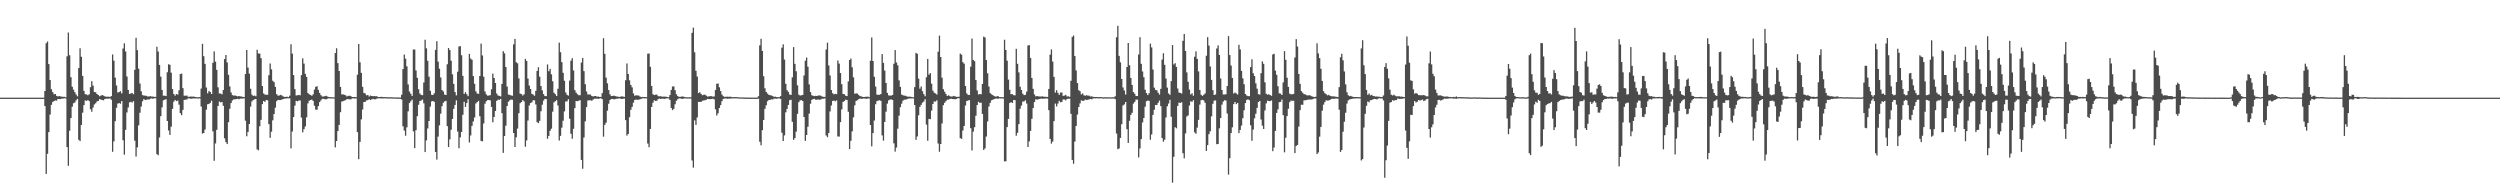 <?xml version="1.0" encoding="UTF-8"?>
<svg xmlns="http://www.w3.org/2000/svg" width="1920" height="150">
  <path d="M0 75.000h1v1.000H0zM1 75.000h1v1.000H1zM2 75.000h1v1.000H2zM3 75.000h1v1.000H3zM4 75.000h1v1.000H4zM5 75.000h1v1.000H5zM6 75.000h1v1.000H6zM7 75.000h1v1.000H7zM8 75.000h1v1.000H8zM9 75.000h1v1.000H9zM10 75.000h1v1.000H10zM11 75.000h1v1.000H11zM12 75.000h1v1.000H12zM13 75.000h1v1.000H13zM14 75.000h1v1.000H14zM15 75.000h1v1.000H15zM16 75.000h1v1.000H16zM17 75.000h1v1.000H17zM18 75.000h1v1.000H18zM19 75.000h1v1.000H19zM20 75.000h1v1.000H20zM21 75.000h1v1.000H21zM22 75.000h1v1.000H22zM23 75.000h1v1.000H23zM24 75.000h1v1.000H24zM25 75.000h1v1.000H25zM26 75.000h1v1.000H26zM27 75.000h1v1.000H27zM28 75.000h1v1.000H28zM29 75.000h1v1.000H29zM30 75.000h1v1.000H30zM31 75.000h1v1.000H31zM32 75.000h1v1.000H32zM33 75.000h1v1.000H33zM34 69.887h1v11.558H34zM35 33.157h1v100.441H35zM36 31.840h1v86.257H36zM37 49.189h1v52.313H37zM38 61.455h1v26.485H38zM39 68.522h1v12.007H39zM40 70.716h1v7.666H40zM41 72.417h1v5.213H41zM42 72.210h1v4.933H42zM43 73.637h1v3.679H43zM44 74.084h1v1.961H44zM45 73.763h1v2.333H45zM46 74.040h1v2.039H46zM47 74.265h1v1.403H47zM48 74.328h1v1.417H48zM49 74.354h1v1.107H49zM50 74.686h1v1.000H50zM51 43.252h1v69.691H51zM52 24.965h1v102.299H52zM53 42.432h1v57.974H53zM54 59.300h1v31.378H54zM55 66.601h1v15.372H55zM56 68.860h1v10.471H56zM57 70.740h1v7.963H57zM58 72.540h1v4.534H58zM59 73.993h1v1.924H59zM60 52.258h1v55.117H60zM61 37.062h1v71.268H61zM62 43.570h1v52.363H62zM63 58.279h1v28.233H63zM64 69.808h1v10.914H64zM65 72.355h1v4.794H65zM66 72.501h1v4.945H66zM67 73.176h1v3.660H67zM68 72.400h1v5.252H68zM69 66.957h1v16.984H69zM70 62.346h1v23.484H70zM71 65.756h1v16.887H71zM72 70.676h1v9.573H72zM73 70.847h1v8.457H73zM74 72.195h1v5.706H74zM75 72.978h1v4.588H75zM76 73.915h1v2.216H76zM77 73.478h1v2.990H77zM78 72.967h1v3.855H78zM79 73.422h1v3.612H79zM80 73.926h1v2.135H80zM81 74.297h1v1.461H81zM82 74.245h1v1.579H82zM83 74.265h1v1.507H83zM84 74.459h1v1.123H84zM85 73.773h1v2.826H85zM86 41.827h1v74.750H86zM87 46.599h1v61.979H87zM88 59.629h1v33.447H88zM89 65.624h1v17.164H89zM90 71.078h1v8.528H90zM91 70.717h1v8.391H91zM92 70.056h1v9.634H92zM93 71.711h1v5.896H93zM94 37.238h1v70.495H94zM95 33.284h1v85.491H95zM96 39.512h1v60.206H96zM97 58.718h1v27.665H97zM98 69.068h1v13.452H98zM99 72.118h1v6.542H99zM100 71.787h1v6.402H100zM101 71.381h1v7.391H101zM102 72.323h1v5.362H102zM103 53.638h1v54.420H103zM104 29.051h1v91.174H104zM105 38.558h1v74.619H105zM106 52.752h1v43.486H106zM107 64.153h1v22.417H107zM108 70.141h1v11.654H108zM109 73.012h1v4.803H109zM110 73.427h1v2.692H110zM111 73.435h1v3.409H111zM112 73.645h1v2.975H112zM113 74.120h1v2.235H113zM114 74.013h1v2.427H114zM115 73.883h1v1.968H115zM116 74.141h1v1.415H116zM117 74.146h1v1.736H117zM118 74.419h1v1.070H118zM119 74.391h1v1.065H119zM120 35.908h1v82.465H120zM121 39.570h1v79.667H121zM122 49.870h1v55.687H122zM123 58.868h1v30.364H123zM124 69.046h1v13.439H124zM125 73.490h1v3.615H125zM126 73.488h1v3.103H126zM127 73.773h1v2.419H127zM128 55.499h1v37.440H128zM129 49.337h1v50.843H129zM130 49.770h1v53.853H130zM131 55.799h1v41.466H131zM132 68.424h1v15.194H132zM133 72.183h1v5.917H133zM134 73.497h1v3.265H134zM135 72.190h1v5.486H135zM136 72.652h1v4.634H136zM137 69.348h1v11.039H137zM138 56.901h1v30.053H138zM139 56.545h1v31.948H139zM140 67.666h1v16.726H140zM141 73.481h1v3.292H141zM142 73.517h1v3.050H142zM143 73.355h1v3.061H143zM144 74.313h1v1.253H144zM145 74.363h1v1.183H145zM146 74.042h1v1.803H146zM147 74.300h1v1.453H147zM148 74.109h1v1.479H148zM149 74.339h1v1.345H149zM150 74.486h1v1.065H150zM151 74.678h1v1.000H151zM152 74.648h1v1.000H152zM153 74.568h1v1.000H153zM154 68.068h1v13.748H154zM155 33.660h1v68.960H155zM156 43.182h1v58.949H156zM157 49.026h1v50.457H157zM158 67.213h1v17.026H158zM159 71.664h1v8.432H159zM160 69.859h1v9.964H160zM161 70.608h1v8.389H161zM162 72.217h1v5.103H162zM163 48.238h1v52.640H163zM164 39.451h1v84.055H164zM165 47.371h1v62.800H165zM166 53.650h1v46.031H166zM167 67.049h1v14.351H167zM168 71.780h1v6.176H168zM169 71.816h1v6.892H169zM170 72.450h1v5.891H170zM171 69.107h1v12.140H171zM172 45.347h1v60.883H172zM173 42.262h1v66.890H173zM174 47.948h1v62.683H174zM175 57.463h1v36.409H175zM176 66.336h1v17.163H176zM177 71.004h1v8.158H177zM178 72.999h1v4.134H178zM179 73.464h1v2.873H179zM180 73.274h1v3.003H180zM181 73.678h1v2.442H181zM182 74.053h1v1.802H182zM183 73.739h1v2.490H183zM184 74.014h1v1.787H184zM185 74.095h1v1.596H185zM186 74.460h1v1.245H186zM187 74.476h1v1.000H187zM188 56.815h1v35.881H188zM189 38.405h1v66.272H189zM190 51.893h1v49.420H190zM191 56.595h1v38.624H191zM192 68.152h1v13.708H192zM193 72.659h1v5.210H193zM194 73.681h1v3.147H194zM195 73.396h1v2.916H195zM196 73.917h1v2.062H196zM197 38.262h1v76.501H197zM198 41.079h1v74.365H198zM199 41.148h1v55.812H199zM200 44.652h1v47.383H200zM201 66.026h1v13.950H201zM202 71.766h1v5.827H202zM203 72.671h1v5.571H203zM204 72.764h1v4.027H204zM205 72.816h1v4.246H205zM206 57.768h1v37.559H206zM207 48.732h1v57.099H207zM208 53.266h1v47.849H208zM209 61.996h1v30.409H209zM210 63.066h1v24.547H210zM211 66.707h1v15.979H211zM212 72.283h1v5.459H212zM213 73.449h1v3.243H213zM214 73.298h1v3.578H214zM215 72.856h1v3.971H215zM216 73.298h1v3.192H216zM217 74.047h1v2.039H217zM218 74.465h1v1.304H218zM219 74.418h1v1.279H219zM220 74.256h1v1.274H220zM221 74.582h1v1.000H221zM222 73.462h1v2.065H222zM223 33.986h1v79.982H223zM224 41.184h1v59.820H224zM225 57.674h1v32.252H225zM226 68.439h1v12.724H226zM227 73.302h1v4.177H227zM228 73.176h1v4.654H228zM229 72.899h1v4.383H229zM230 73.154h1v3.966H230zM231 57.711h1v32.600H231zM232 44.781h1v56.864H232zM233 48.855h1v50.299H233zM234 56.716h1v40.350H234zM235 59.018h1v31.111H235zM236 71.498h1v7.887H236zM237 72.379h1v4.977H237zM238 72.914h1v3.909H238zM239 73.574h1v2.938H239zM240 72.460h1v5.045H240zM241 68.803h1v12.410H241zM242 66.662h1v17.482H242zM243 66.247h1v18.046H243zM244 69.033h1v12.479H244zM245 71.370h1v7.070H245zM246 73.046h1v4.076H246zM247 74.105h1v1.835H247zM248 74.162h1v1.737H248zM249 73.811h1v2.427H249zM250 73.578h1v2.703H250zM251 74.118h1v1.715H251zM252 74.446h1v1.072H252zM253 74.578h1v1.000H253zM254 74.659h1v1.000H254zM255 74.675h1v1.000H255zM256 74.741h1v1.000H256zM257 40.740h1v72.460H257zM258 37.079h1v71.187H258zM259 48.470h1v52.194H259zM260 54.539h1v41.406H260zM261 66.761h1v19.406H261zM262 72.519h1v5.513H262zM263 72.467h1v5.221H263zM264 72.827h1v4.364H264zM265 73.231h1v3.723H265zM266 74.067h1v1.980H266zM267 73.605h1v2.557H267zM268 73.495h1v2.796H268zM269 73.826h1v2.436H269zM270 74.483h1v1.081H270zM271 74.507h1v1.000H271zM272 74.528h1v1.202H272zM273 74.575h1v1.000H273zM274 57.372h1v44.086H274zM275 33.779h1v88.487H275zM276 47.814h1v61.145H276zM277 55.947h1v35.762H277zM278 66.677h1v17.460H278zM279 71.393h1v6.928H279zM280 71.789h1v6.438H280zM281 73.195h1v3.957H281zM282 72.969h1v3.952H282zM283 74.116h1v2.053H283zM284 73.388h1v3.456H284zM285 73.717h1v2.561H285zM286 73.904h1v2.015H286zM287 73.781h1v2.520H287zM288 73.920h1v2.305H288zM289 73.904h1v1.826H289zM290 74.536h1v1.000H290zM291 74.496h1v1.019H291zM292 74.380h1v1.196H292zM293 74.373h1v1.270H293zM294 74.620h1v1.000H294zM295 74.567h1v1.000H295zM296 74.533h1v1.000H296zM297 74.706h1v1.000H297zM298 74.656h1v1.000H298zM299 74.702h1v1.000H299zM300 74.658h1v1.000H300zM301 74.720h1v1.000H301zM302 74.783h1v1.000H302zM303 74.836h1v1.000H303zM304 74.816h1v1.000H304zM305 74.877h1v1.000H305zM306 74.859h1v1.000H306zM307 74.912h1v1.000H307zM308 72.761h1v3.691H308zM309 53.052h1v43.986H309zM310 41.863h1v58.449H310zM311 45.096h1v59.165H311zM312 50.925h1v46.844H312zM313 64.827h1v20.659H313zM314 70.320h1v8.811H314zM315 71.990h1v5.762H315zM316 73.665h1v2.875H316zM317 37.972h1v62.906H317zM318 38.027h1v75.723H318zM319 54.139h1v45.865H319zM320 59.726h1v29.523H320zM321 68.528h1v11.959H321zM322 71.831h1v5.787H322zM323 72.919h1v4.222H323zM324 73.106h1v3.349H324zM325 63.343h1v16.035H325zM326 30.531h1v86.277H326zM327 37.130h1v70.697H327zM328 46.691h1v51.953H328zM329 58.894h1v34.031H329zM330 69.728h1v12.126H330zM331 72.731h1v5.202H331zM332 72.946h1v4.644H332zM333 71.695h1v6.510H333zM334 38.303h1v78.451H334zM335 31.662h1v90.924H335zM336 47.286h1v57.600H336zM337 52.768h1v43.502H337zM338 59.513h1v27.788H338zM339 69.144h1v12.398H339zM340 70.231h1v8.685H340zM341 72.628h1v5.270H341zM342 72.950h1v4.494H342zM343 49.364h1v47.486H343zM344 36.850h1v76.115H344zM345 38.438h1v68.601H345zM346 46.619h1v53.039H346zM347 57.080h1v34.279H347zM348 64.396h1v19.168H348zM349 70.732h1v9.836H349zM350 73.193h1v3.865H350zM351 55.070h1v45.950H351zM352 35.730h1v78.121H352zM353 35.406h1v70.122H353zM354 42.381h1v58.977H354zM355 58.281h1v29.902H355zM356 72.135h1v6.041H356zM357 70.751h1v11.387H357zM358 72.383h1v6.729H358zM359 73.842h1v2.411H359zM360 41.353h1v68.076H360zM361 44.964h1v59.071H361zM362 45.854h1v50.813H362zM363 58.398h1v34.902H363zM364 64.287h1v25.932H364zM365 70.166h1v9.278H365zM366 71.779h1v6.650H366zM367 72.094h1v5.372H367zM368 58.371h1v30.926H368zM369 33.487h1v74.755H369zM370 42.575h1v65.957H370zM371 58.856h1v35.958H371zM372 70.320h1v9.360H372zM373 72.512h1v5.259H373zM374 73.496h1v3.420H374zM375 73.347h1v3.444H375zM376 73.077h1v4.053H376zM377 68.571h1v13.555H377zM378 56.531h1v37.372H378zM379 59.927h1v29.858H379zM380 63.769h1v21.494H380zM381 71.841h1v5.632H381zM382 73.308h1v3.226H382zM383 73.640h1v3.049H383zM384 74.047h1v1.946H384zM385 64.447h1v22.499H385zM386 39.340h1v78.045H386zM387 40.969h1v63.476H387zM388 51.468h1v45.023H388zM389 66.461h1v14.939H389zM390 72.575h1v5.555H390zM391 72.859h1v4.179H391zM392 73.263h1v3.187H392zM393 73.508h1v3.122H393zM394 34.023h1v68.131H394zM395 29.910h1v83.006H395zM396 47.806h1v57.672H396zM397 48.632h1v50.138H397zM398 60.210h1v26.747H398zM399 71.876h1v7.393H399zM400 72.253h1v6.106H400zM401 73.359h1v3.548H401zM402 72.449h1v5.444H402zM403 45.225h1v67.485H403zM404 46.839h1v61.000H404zM405 60.363h1v32.197H405zM406 65.670h1v15.361H406zM407 68.357h1v10.796H407zM408 72.081h1v6.475H408zM409 72.618h1v4.361H409zM410 73.509h1v3.594H410zM411 69.753h1v10.467H411zM412 54.514h1v39.348H412zM413 51.643h1v42.903H413zM414 58.866h1v33.974H414zM415 66.075h1v19.371H415zM416 69.420h1v11.038H416zM417 72.303h1v4.963H417zM418 73.776h1v2.183H418zM419 73.853h1v2.217H419zM420 49.529h1v57.093H420zM421 54.745h1v49.677H421zM422 52.962h1v47.477H422zM423 57.101h1v41.692H423zM424 62.410h1v23.329H424zM425 71.196h1v7.404H425zM426 72.328h1v5.390H426zM427 73.737h1v3.193H427zM428 68.147h1v12.847H428zM429 32.764h1v75.165H429zM430 40.077h1v64.261H430zM431 47.727h1v50.326H431zM432 55.905h1v36.807H432zM433 61.999h1v23.548H433zM434 71.033h1v6.915H434zM435 72.794h1v5.100H435zM436 73.420h1v2.823H436zM437 61.885h1v29.296H437zM438 46.578h1v56.140H438zM439 44.691h1v61.875H439zM440 54.140h1v44.754H440zM441 69.206h1v13.854H441zM442 71.109h1v6.465H442zM443 72.366h1v5.341H443zM444 73.159h1v4.161H444zM445 73.134h1v3.796H445zM446 48.073h1v74.771H446zM447 44.497h1v85.066H447zM448 54.605h1v50.988H448zM449 64.690h1v28.502H449zM450 70.234h1v12.065H450zM451 72.565h1v4.603H451zM452 72.573h1v4.464H452zM453 72.607h1v4.329H453zM454 73.753h1v3.651H454zM455 74.076h1v2.420H455zM456 73.821h1v1.948H456zM457 73.715h1v2.045H457zM458 74.240h1v1.490H458zM459 74.113h1v1.803H459zM460 74.431h1v1.246H460zM461 74.410h1v1.000H461zM462 71.511h1v4.667H462zM463 29.330h1v75.627H463zM464 41.325h1v54.560H464zM465 59.612h1v34.596H465zM466 63.985h1v20.999H466zM467 69.193h1v10.458H467zM468 72.448h1v4.381H468zM469 73.787h1v2.266H469zM470 73.691h1v2.254H470zM471 73.411h1v2.934H471zM472 73.817h1v2.261H472zM473 74.100h1v1.750H473zM474 74.156h1v1.599H474zM475 74.476h1v1.071H475zM476 74.167h1v1.537H476zM477 74.032h1v2.026H477zM478 74.125h1v1.701H478zM479 74.409h1v1.246H479zM480 61.622h1v30.629H480zM481 48.744h1v55.400H481zM482 56.788h1v46.078H482zM483 61.692h1v28.310H483zM484 65.238h1v19.101H484zM485 67.048h1v15.013H485zM486 71.724h1v7.124H486zM487 73.506h1v3.237H487zM488 73.179h1v3.271H488zM489 73.339h1v3.313H489zM490 73.379h1v3.219H490zM491 74.077h1v2.178H491zM492 74.601h1v1.274H492zM493 74.404h1v1.105H493zM494 74.526h1v1.000H494zM495 74.557h1v1.000H495zM496 74.580h1v1.000H496zM497 41.275h1v68.938H497zM498 41.062h1v71.999H498zM499 51.301h1v47.724H499zM500 66.053h1v16.056H500zM501 72.390h1v6.503H501zM502 72.997h1v3.992H502zM503 72.682h1v4.888H503zM504 72.638h1v4.742H504zM505 73.885h1v2.205H505zM506 74.000h1v1.674H506zM507 73.870h1v2.147H507zM508 74.260h1v1.471H508zM509 74.200h1v1.604H509zM510 74.195h1v1.791H510zM511 74.229h1v1.384H511zM512 74.524h1v1.001H512zM513 74.624h1v1.000H513zM514 73.030h1v3.701H514zM515 69.093h1v13.780H515zM516 66.454h1v18.142H516zM517 66.326h1v17.259H517zM518 69.251h1v10.805H518zM519 72.378h1v5.028H519zM520 73.770h1v2.473H520zM521 74.396h1v1.176H521zM522 74.337h1v1.279H522zM523 74.133h1v1.731H523zM524 74.099h1v1.838H524zM525 74.397h1v1.163H525zM526 74.647h1v1.000H526zM527 74.701h1v1.000H527zM528 74.742h1v1.000H528zM529 74.670h1v1.000H529zM530 74.713h1v1.000H530zM531 25.195h1v98.030H531zM532 21.255h1v107.458H532zM533 40.144h1v52.346H533zM534 54.364h1v41.606H534zM535 58.795h1v31.400H535zM536 71.454h1v6.796H536zM537 70.870h1v7.402H537zM538 72.150h1v6.106H538zM539 73.187h1v4.216H539zM540 72.760h1v4.384H540zM541 72.709h1v4.231H541zM542 73.525h1v3.058H542zM543 74.195h1v1.800H543zM544 73.983h1v2.149H544zM545 73.809h1v2.264H545zM546 73.867h1v2.147H546zM547 74.200h1v1.563H547zM548 74.061h1v2.271H548zM549 69.062h1v14.900H549zM550 64.369h1v24.351H550zM551 64.090h1v22.890H551zM552 66.998h1v15.957H552zM553 69.918h1v10.799H553zM554 72.583h1v5.120H554zM555 73.904h1v2.046H555zM556 74.379h1v1.301H556zM557 74.292h1v1.277H557zM558 74.261h1v1.609H558zM559 74.352h1v1.358H559zM560 74.261h1v1.497H560zM561 74.366h1v1.261H561zM562 74.639h1v1.000H562zM563 74.552h1v1.000H563zM564 74.570h1v1.000H564zM565 74.563h1v1.000H565zM566 74.581h1v1.000H566zM567 74.780h1v1.000H567zM568 74.784h1v1.000H568zM569 74.780h1v1.000H569zM570 74.846h1v1.000H570zM571 74.862h1v1.000H571zM572 74.920h1v1.000H572zM573 74.928h1v1.000H573zM574 74.901h1v1.000H574zM575 74.957h1v1.000H575zM576 74.956h1v1.000H576zM577 74.973h1v1.000H577zM578 74.934h1v1.000H578zM579 74.946h1v1.000H579zM580 74.979h1v1.000H580zM581 74.962h1v1.000H581zM582 73.905h1v1.868H582zM583 34.852h1v73.976H583zM584 29.817h1v81.725H584zM585 39.127h1v60.882H585zM586 58.515h1v33.635H586zM587 67.843h1v15.693H587zM588 70.612h1v10.244H588zM589 71.824h1v5.881H589zM590 72.796h1v4.044H590zM591 73.111h1v3.564H591zM592 73.319h1v2.954H592zM593 73.839h1v2.556H593zM594 74.351h1v1.372H594zM595 74.238h1v1.525H595zM596 74.528h1v1.327H596zM597 74.581h1v1.000H597zM598 74.617h1v1.000H598zM599 73.854h1v2.071H599zM600 36.601h1v65.303H600zM601 34.067h1v74.268H601zM602 45.700h1v58.304H602zM603 64.360h1v21.933H603zM604 69.304h1v14.307H604zM605 70.489h1v10.095H605zM606 72.617h1v4.347H606zM607 72.927h1v3.714H607zM608 59.390h1v34.128H608zM609 36.185h1v71.220H609zM610 49.029h1v57.081H610zM611 54.740h1v46.330H611zM612 65.549h1v21.899H612zM613 72.719h1v5.754H613zM614 73.324h1v3.761H614zM615 73.211h1v3.667H615zM616 72.893h1v4.708H616zM617 57.932h1v31.919H617zM618 46.631h1v61.561H618zM619 44.178h1v59.520H619zM620 51.247h1v46.075H620zM621 64.816h1v22.482H621zM622 70.711h1v8.955H622zM623 73.097h1v3.621H623zM624 73.584h1v2.565H624zM625 73.808h1v2.146H625zM626 73.569h1v3.082H626zM627 73.731h1v2.831H627zM628 73.336h1v3.051H628zM629 73.274h1v3.357H629zM630 73.584h1v2.747H630zM631 74.213h1v1.554H631zM632 74.343h1v1.479H632zM633 74.465h1v1.063H633zM634 38.047h1v65.967H634zM635 32.765h1v72.589H635zM636 50.228h1v51.913H636zM637 57.937h1v27.631H637zM638 69.161h1v11.847H638zM639 71.558h1v5.993H639zM640 72.450h1v4.767H640zM641 72.052h1v5.750H641zM642 72.362h1v4.720H642zM643 46.412h1v58.398H643zM644 48.834h1v56.060H644zM645 56.083h1v37.691H645zM646 64.658h1v19.379H646zM647 72.147h1v6.149H647zM648 72.335h1v5.268H648zM649 73.514h1v3.032H649zM650 73.763h1v3.052H650zM651 62.525h1v23.355H651zM652 46.055h1v68.426H652zM653 44.942h1v63.193H653zM654 51.729h1v49.197H654zM655 59.367h1v30.744H655zM656 72.002h1v8.884H656zM657 71.663h1v5.863H657zM658 71.863h1v5.099H658zM659 72.913h1v3.244H659zM660 73.802h1v1.814H660zM661 74.027h1v1.917H661zM662 74.369h1v1.405H662zM663 74.485h1v1.161H663zM664 74.347h1v1.408H664zM665 74.274h1v1.601H665zM666 74.191h1v1.483H666zM667 74.591h1v1.000H667zM668 46.702h1v49.296H668zM669 28.749h1v83.658H669zM670 46.838h1v55.381H670zM671 59.008h1v33.579H671zM672 66.478h1v13.591H672zM673 72.602h1v5.058H673zM674 72.839h1v4.429H674zM675 72.766h1v4.256H675zM676 72.218h1v5.244H676zM677 41.513h1v62.495H677zM678 48.295h1v59.692H678zM679 54.231h1v39.406H679zM680 63.719h1v22.041H680zM681 71.321h1v8.258H681zM682 73.193h1v3.864H682zM683 73.402h1v3.101H683zM684 73.408h1v2.958H684zM685 72.919h1v3.844H685zM686 48.963h1v61.126H686zM687 38.445h1v77.980H687zM688 47.974h1v65.322H688zM689 50.151h1v48.661H689zM690 61.709h1v27.139H690zM691 66.726h1v15.604H691zM692 72.605h1v7.017H692zM693 73.169h1v4.121H693zM694 73.457h1v3.067H694zM695 73.534h1v3.015H695zM696 74.018h1v2.228H696zM697 74.314h1v1.443H697zM698 74.214h1v1.406H698zM699 74.351h1v1.344H699zM700 74.524h1v1.000H700zM701 74.685h1v1.000H701zM702 66.943h1v13.764H702zM703 40.602h1v66.815H703zM704 41.328h1v63.496H704zM705 60.384h1v28.185H705zM706 68.078h1v14.020H706zM707 66.392h1v14.166H707zM708 70.048h1v8.806H708zM709 72.298h1v5.668H709zM710 73.927h1v2.249H710zM711 59.301h1v36.371H711zM712 45.258h1v62.841H712zM713 57.321h1v34.016H713zM714 56.160h1v35.372H714zM715 64.247h1v20.678H715zM716 69.563h1v10.306H716zM717 71.157h1v6.785H717zM718 71.764h1v6.246H718zM719 72.585h1v4.490H719zM720 39.675h1v70.558H720zM721 27.409h1v89.108H721zM722 43.768h1v66.825H722zM723 59.602h1v35.266H723zM724 68.485h1v12.287H724zM725 70.404h1v8.569H725zM726 72.148h1v5.557H726zM727 73.721h1v2.855H727zM728 73.186h1v3.293H728zM729 73.841h1v2.164H729zM730 74.206h1v1.579H730zM731 74.073h1v1.991H731zM732 73.625h1v2.468H732zM733 74.021h1v2.268H733zM734 74.320h1v1.664H734zM735 74.406h1v1.063H735zM736 74.276h1v1.166H736zM737 41.165h1v64.987H737zM738 41.976h1v64.674H738zM739 47.783h1v52.456H739zM740 48.883h1v47.903H740zM741 66.069h1v14.959H741zM742 71.747h1v5.801H742zM743 72.857h1v4.321H743zM744 72.979h1v3.852H744zM745 51.261h1v47.168H745zM746 29.583h1v85.983H746zM747 46.027h1v55.022H747zM748 47.016h1v50.687H748zM749 61.384h1v27.490H749zM750 69.429h1v11.206H750zM751 72.526h1v5.657H751zM752 72.213h1v6.766H752zM753 72.452h1v6.400H753zM754 64.477h1v23.000H754zM755 28.135h1v87.036H755zM756 28.775h1v85.177H756zM757 46.156h1v58.685H757zM758 56.264h1v37.006H758zM759 66.438h1v15.372H759zM760 71.544h1v7.451H760zM761 72.453h1v4.605H761zM762 73.028h1v3.561H762zM763 73.754h1v2.372H763zM764 74.151h1v1.650H764zM765 74.077h1v1.576H765zM766 73.746h1v2.177H766zM767 74.525h1v1.000H767zM768 74.559h1v1.000H768zM769 74.606h1v1.000H769zM770 74.659h1v1.000H770zM771 30.493h1v93.464H771zM772 38.354h1v85.521H772zM773 46.601h1v51.050H773zM774 61.127h1v30.180H774zM775 68.966h1v10.188H775zM776 72.344h1v6.112H776zM777 72.313h1v6.719H777zM778 73.057h1v3.803H778zM779 73.277h1v3.627H779zM780 37.462h1v66.782H780zM781 49.017h1v52.997H781zM782 55.609h1v39.713H782zM783 66.606h1v16.829H783zM784 69.109h1v11.925H784zM785 71.932h1v6.084H785zM786 73.062h1v4.866H786zM787 72.787h1v4.227H787zM788 70.373h1v9.131H788zM789 34.908h1v77.978H789zM790 34.686h1v73.835H790zM791 44.518h1v56.050H791zM792 59.866h1v31.391H792zM793 68.234h1v14.755H793zM794 72.543h1v5.867H794zM795 74.022h1v2.232H795zM796 73.726h1v2.801H796zM797 74.039h1v2.221H797zM798 74.078h1v1.895H798zM799 74.152h1v1.595H799zM800 73.993h1v1.849H800zM801 74.241h1v1.531H801zM802 74.291h1v1.489H802zM803 74.387h1v1.173H803zM804 74.459h1v1.279H804zM805 68.304h1v16.287H805zM806 42.010h1v64.670H806zM807 37.918h1v72.351H807zM808 47.322h1v61.382H808zM809 59.040h1v34.003H809zM810 71.112h1v8.469H810zM811 69.296h1v12.456H811zM812 71.325h1v8.175H812zM813 72.876h1v4.539H813zM814 71.057h1v7.547H814zM815 71.039h1v7.271H815zM816 73.616h1v2.753H816zM817 73.414h1v3.051H817zM818 72.799h1v4.330H818zM819 74.106h1v1.909H819zM820 73.973h1v1.817H820zM821 74.338h1v1.455H821zM822 62.061h1v25.414H822zM823 28.374h1v94.467H823zM824 27.279h1v98.470H824zM825 43.059h1v65.681H825zM826 54.086h1v42.640H826zM827 63.773h1v24.179H827zM828 69.259h1v12.950H828zM829 70.083h1v9.327H829zM830 72.474h1v4.560H830zM831 71.706h1v5.781H831zM832 73.226h1v4.140H832zM833 73.518h1v2.897H833zM834 73.069h1v3.759H834zM835 73.449h1v3.165H835zM836 73.426h1v2.892H836zM837 74.129h1v1.864H837zM838 73.924h1v2.340H838zM839 74.411h1v1.187H839zM840 74.443h1v1.034H840zM841 74.477h1v1.141H841zM842 74.424h1v1.000H842zM843 74.648h1v1.000H843zM844 74.517h1v1.000H844zM845 74.530h1v1.008H845zM846 74.690h1v1.000H846zM847 74.759h1v1.000H847zM848 74.661h1v1.000H848zM849 74.695h1v1.000H849zM850 74.767h1v1.000H850zM851 74.697h1v1.000H851zM852 74.678h1v1.000H852zM853 74.794h1v1.000H853zM854 74.694h1v1.000H854zM855 74.677h1v1.000H855zM856 73.910h1v2.231H856zM857 28.601h1v73.962H857zM858 19.816h1v94.758H858zM859 42.908h1v71.067H859zM860 47.896h1v58.023H860zM861 60.614h1v34.763H861zM862 67.197h1v13.803H862zM863 69.459h1v10.733H863zM864 72.612h1v5.740H864zM865 51.453h1v47.761H865zM866 33.037h1v76.753H866zM867 50.053h1v42.700H867zM868 59.870h1v28.416H868zM869 65.206h1v21.445H869zM870 70.686h1v8.890H870zM871 71.972h1v6.251H871zM872 73.794h1v2.716H872zM873 73.714h1v2.843H873zM874 41.832h1v79.052H874zM875 28.563h1v85.446H875zM876 48.983h1v57.862H876zM877 54.873h1v39.169H877zM878 59.304h1v31.317H878zM879 68.939h1v13.011H879zM880 71.438h1v6.333H880zM881 72.996h1v4.198H881zM882 71.618h1v5.838H882zM883 33.502h1v73.798H883zM884 36.381h1v66.863H884zM885 53.407h1v34.810H885zM886 67.345h1v16.996H886zM887 69.004h1v11.614H887zM888 69.367h1v11.249H888zM889 71.229h1v7.709H889zM890 72.577h1v4.661H890zM891 68.228h1v13.295H891zM892 45.766h1v60.287H892zM893 40.901h1v67.919H893zM894 49.783h1v57.465H894zM895 60.337h1v29.916H895zM896 67.284h1v14.354H896zM897 71.728h1v7.786H897zM898 72.805h1v3.880H898zM899 62.326h1v27.375H899zM900 34.613h1v105.658H900zM901 49.469h1v70.936H901zM902 48.546h1v49.191H902zM903 51.405h1v47.179H903zM904 67.983h1v13.392H904zM905 71.042h1v7.775H905zM906 71.398h1v7.671H906zM907 71.859h1v6.688H907zM908 31.341h1v86.334H908zM909 26.077h1v95.525H909zM910 39.117h1v63.389H910zM911 55.585h1v33.841H911zM912 62.802h1v25.799H912zM913 68.797h1v12.236H913zM914 72.536h1v5.218H914zM915 71.614h1v6.629H915zM916 73.523h1v3.448H916zM917 43.589h1v58.104H917zM918 39.449h1v63.323H918zM919 45.190h1v52.828H919zM920 54.815h1v37.235H920zM921 69.101h1v11.212H921zM922 72.751h1v4.188H922zM923 73.616h1v3.063H923zM924 72.815h1v4.361H924zM925 71.707h1v7.247H925zM926 42.804h1v73.160H926zM927 28.527h1v82.941H927zM928 35.008h1v68.008H928zM929 51.056h1v49.731H929zM930 61.334h1v27.996H930zM931 69.241h1v10.470H931zM932 72.958h1v4.330H932zM933 72.541h1v4.567H933zM934 37.217h1v73.510H934zM935 34.886h1v75.710H935zM936 42.193h1v56.354H936zM937 60.328h1v30.318H937zM938 69.048h1v11.276H938zM939 72.544h1v5.411H939zM940 72.553h1v4.411H940zM941 72.420h1v4.794H941zM942 66.121h1v21.071H942zM943 27.726h1v106.360H943zM944 42.312h1v79.178H944zM945 50.332h1v51.848H945zM946 59.878h1v37.923H946zM947 71.799h1v8.164H947zM948 71.046h1v7.274H948zM949 71.790h1v8.171H949zM950 72.524h1v6.510H950zM951 34.418h1v67.824H951zM952 37.933h1v61.846H952zM953 54.450h1v42.016H953zM954 60.163h1v30.638H954zM955 64.653h1v20.042H955zM956 72.187h1v6.984H956zM957 73.362h1v3.324H957zM958 73.810h1v2.531H958zM959 73.849h1v3.111H959zM960 51.560h1v44.662H960zM961 45.572h1v62.579H961zM962 56.217h1v43.314H962zM963 58.393h1v32.476H963zM964 64.008h1v23.354H964zM965 68.094h1v14.730H965zM966 72.279h1v6.049H966zM967 72.645h1v4.857H967zM968 56.234h1v35.547H968zM969 47.168h1v49.344H969zM970 49.006h1v50.051H970zM971 63.219h1v21.642H971zM972 72.018h1v7.400H972zM973 72.688h1v4.623H973zM974 72.409h1v5.227H974zM975 73.013h1v4.671H975zM976 73.562h1v3.533H976zM977 41.845h1v74.269H977zM978 41.343h1v71.939H978zM979 54.237h1v46.314H979zM980 57.467h1v29.260H980zM981 66.228h1v17.803H981zM982 71.662h1v6.844H982zM983 71.882h1v6.393H983zM984 72.953h1v3.483H984zM985 63.280h1v25.141H985zM986 39.282h1v77.721H986zM987 45.917h1v59.841H987zM988 59.690h1v29.439H988zM989 66.718h1v16.804H989zM990 71.947h1v6.560H990zM991 72.433h1v4.849H991zM992 72.391h1v5.078H992zM993 72.124h1v5.224H993zM994 44.156h1v73.442H994zM995 30.044h1v82.055H995zM996 35.715h1v75.599H996zM997 56.784h1v40.429H997zM998 64.432h1v20.157H998zM999 70.002h1v10.459H999zM1000 71.235h1v9.259H1000zM1001 72.280h1v4.805H1001zM1002 72.519h1v4.462H1002zM1003 73.132h1v3.714H1003zM1004 73.298h1v3.212H1004zM1005 73.100h1v3.400H1005zM1006 73.442h1v2.938H1006zM1007 73.909h1v2.509H1007zM1008 74.364h1v1.613H1008zM1009 74.516h1v1.000H1009zM1010 74.305h1v1.315H1010zM1011 33.271h1v85.065H1011zM1012 41.073h1v76.020H1012zM1013 44.649h1v60.301H1013zM1014 52.844h1v44.660H1014zM1015 62.150h1v22.822H1015zM1016 70.034h1v10.349H1016zM1017 71.597h1v6.832H1017zM1018 72.276h1v4.703H1018zM1019 73.204h1v4.065H1019zM1020 72.856h1v4.321H1020zM1021 73.567h1v3.160H1021zM1022 73.888h1v2.097H1022zM1023 74.055h1v1.788H1023zM1024 73.994h1v1.958H1024zM1025 74.261h1v1.465H1025zM1026 74.332h1v1.321H1026zM1027 74.560h1v1.245H1027zM1028 66.917h1v17.299H1028zM1029 43.967h1v72.741H1029zM1030 41.283h1v73.963H1030zM1031 46.312h1v54.840H1031zM1032 54.904h1v38.578H1032zM1033 64.763h1v21.820H1033zM1034 70.885h1v8.667H1034zM1035 73.159h1v3.906H1035zM1036 73.863h1v2.529H1036zM1037 73.637h1v2.434H1037zM1038 74.194h1v1.676H1038zM1039 74.452h1v1.226H1039zM1040 74.488h1v1.167H1040zM1041 74.500h1v1.000H1041zM1042 74.567h1v1.000H1042zM1043 74.614h1v1.000H1043zM1044 74.579h1v1.000H1044zM1045 37.158h1v86.070H1045zM1046 30.934h1v91.259H1046zM1047 50.133h1v47.815H1047zM1048 56.891h1v30.554H1048zM1049 69.059h1v12.193H1049zM1050 72.785h1v5.136H1050zM1051 71.764h1v6.838H1051zM1052 73.233h1v3.782H1052zM1053 72.799h1v4.034H1053zM1054 73.654h1v2.580H1054zM1055 73.879h1v2.060H1055zM1056 74.111h1v1.992H1056zM1057 74.075h1v2.330H1057zM1058 74.260h1v1.457H1058zM1059 74.311h1v1.151H1059zM1060 74.486h1v1.131H1060zM1061 74.420h1v1.128H1061zM1062 73.293h1v3.803H1062zM1063 51.404h1v85.115H1063zM1064 48.463h1v74.623H1064zM1065 52.794h1v58.994H1065zM1066 60.137h1v32.668H1066zM1067 68.874h1v9.974H1067zM1068 72.687h1v5.676H1068zM1069 73.314h1v3.663H1069zM1070 72.706h1v4.694H1070zM1071 73.481h1v3.312H1071zM1072 73.979h1v2.931H1072zM1073 73.995h1v1.614H1073zM1074 73.890h1v2.107H1074zM1075 74.252h1v1.682H1075zM1076 74.161h1v1.706H1076zM1077 74.392h1v1.316H1077zM1078 74.545h1v1.000H1078zM1079 49.588h1v50.680H1079zM1080 28.018h1v85.548H1080zM1081 35.137h1v86.802H1081zM1082 48.197h1v60.334H1082zM1083 61.680h1v26.500H1083zM1084 62.175h1v26.121H1084zM1085 68.632h1v12.883H1085zM1086 71.964h1v5.661H1086zM1087 71.402h1v7.301H1087zM1088 72.002h1v6.116H1088zM1089 73.000h1v3.801H1089zM1090 73.120h1v4.148H1090zM1091 73.153h1v3.722H1091zM1092 73.175h1v3.269H1092zM1093 72.985h1v4.623H1093zM1094 73.429h1v3.727H1094zM1095 73.995h1v2.128H1095zM1096 73.986h1v1.876H1096zM1097 48.650h1v50.422H1097zM1098 39.604h1v66.091H1098zM1099 49.476h1v48.301H1099zM1100 56.688h1v38.847H1100zM1101 58.556h1v29.755H1101zM1102 68.820h1v13.726H1102zM1103 71.310h1v9.147H1103zM1104 73.253h1v3.560H1104zM1105 73.307h1v3.356H1105zM1106 73.226h1v4.065H1106zM1107 73.654h1v3.086H1107zM1108 74.040h1v2.207H1108zM1109 74.208h1v1.467H1109zM1110 74.141h1v1.734H1110zM1111 74.075h1v1.725H1111zM1112 74.318h1v1.386H1112zM1113 74.465h1v1.000H1113zM1114 74.545h1v1.013H1114zM1115 74.613h1v1.000H1115zM1116 74.395h1v1.308H1116zM1117 74.586h1v1.144H1117zM1118 74.051h1v1.839H1118zM1119 74.626h1v1.000H1119zM1120 74.581h1v1.000H1120zM1121 74.514h1v1.000H1121zM1122 74.669h1v1.000H1122zM1123 74.556h1v1.000H1123zM1124 74.683h1v1.000H1124zM1125 74.686h1v1.000H1125zM1126 74.712h1v1.000H1126zM1127 74.764h1v1.000H1127zM1128 74.750h1v1.000H1128zM1129 74.868h1v1.000H1129zM1130 74.829h1v1.000H1130zM1131 74.796h1v1.000H1131zM1132 74.756h1v1.000H1132zM1133 74.791h1v1.000H1133zM1134 74.867h1v1.000H1134zM1135 74.878h1v1.000H1135zM1136 74.801h1v1.000H1136zM1137 74.890h1v1.000H1137zM1138 74.943h1v1.000H1138zM1139 74.957h1v1.000H1139zM1140 74.939h1v1.000H1140zM1141 74.980h1v1.000H1141zM1142 74.976h1v1.000H1142zM1143 74.988h1v1.000H1143zM1144 74.994h1v1.000H1144zM1145 74.992h1v1.000H1145zM1146 74.994h1v1.000H1146zM1147 74.996h1v1.000H1147zM1148 74.994h1v1.000H1148zM1149 74.996h1v1.000H1149zM1150 74.998h1v1.000H1150zM1151 74.998h1v1.000H1151zM1152 74.999h1v1.000H1152zM1153 74.999h1v1.000H1153zM1154 75.000h1v1.000H1154zM1155 75.000h1v1.000H1155zM1156 73.680h1v2.938H1156zM1157 58.127h1v32.863H1157zM1158 49.165h1v53.883H1158zM1159 52.806h1v45.989H1159zM1160 60.019h1v28.701H1160zM1161 67.291h1v15.055H1161zM1162 71.381h1v7.327H1162zM1163 73.702h1v2.517H1163zM1164 74.521h1v1.063H1164zM1165 74.477h1v1.002H1165zM1166 74.637h1v1.000H1166zM1167 74.677h1v1.000H1167zM1168 74.677h1v1.000H1168zM1169 74.666h1v1.000H1169zM1170 74.744h1v1.000H1170zM1171 74.808h1v1.000H1171zM1172 74.894h1v1.000H1172zM1173 74.355h1v1.209H1173zM1174 42.400h1v75.305H1174zM1175 41.214h1v77.924H1175zM1176 56.993h1v33.744H1176zM1177 62.828h1v25.413H1177zM1178 69.368h1v10.792H1178zM1179 71.193h1v6.953H1179zM1180 71.240h1v7.675H1180zM1181 72.832h1v3.805H1181zM1182 72.129h1v5.332H1182zM1183 32.965h1v79.805H1183zM1184 33.226h1v78.667H1184zM1185 43.362h1v55.974H1185zM1186 59.560h1v26.719H1186zM1187 66.807h1v13.983H1187zM1188 69.900h1v10.026H1188zM1189 71.794h1v7.620H1189zM1190 71.621h1v7.602H1190zM1191 72.524h1v5.722H1191zM1192 60.495h1v30.592H1192zM1193 53.846h1v46.026H1193zM1194 56.066h1v41.673H1194zM1195 60.831h1v24.620H1195zM1196 69.940h1v8.517H1196zM1197 72.516h1v5.064H1197zM1198 73.132h1v3.716H1198zM1199 73.489h1v3.116H1199zM1200 73.520h1v2.876H1200zM1201 73.887h1v2.341H1201zM1202 73.981h1v1.783H1202zM1203 73.998h1v1.739H1203zM1204 74.258h1v1.666H1204zM1205 74.442h1v1.417H1205zM1206 74.264h1v1.446H1206zM1207 74.167h1v1.381H1207zM1208 65.501h1v19.467H1208zM1209 21.354h1v84.689H1209zM1210 31.469h1v80.769H1210zM1211 54.644h1v44.869H1211zM1212 66.173h1v15.334H1212zM1213 70.726h1v7.156H1213zM1214 71.155h1v6.525H1214zM1215 73.113h1v4.610H1215zM1216 73.359h1v3.211H1216zM1217 47.114h1v51.329H1217zM1218 39.479h1v60.337H1218zM1219 51.162h1v43.894H1219zM1220 63.844h1v23.940H1220zM1221 71.189h1v7.048H1221zM1222 70.885h1v8.929H1222zM1223 72.733h1v5.960H1223zM1224 72.523h1v5.027H1224zM1225 72.539h1v6.211H1225zM1226 68.071h1v14.126H1226zM1227 65.206h1v21.294H1227zM1228 64.776h1v21.774H1228zM1229 66.051h1v18.242H1229zM1230 71.238h1v7.314H1230zM1231 73.177h1v3.618H1231zM1232 73.603h1v2.487H1232zM1233 73.964h1v1.997H1233zM1234 74.372h1v1.314H1234zM1235 74.369h1v1.385H1235zM1236 74.243h1v1.398H1236zM1237 74.218h1v1.568H1237zM1238 74.239h1v1.627H1238zM1239 74.494h1v1.080H1239zM1240 74.383h1v1.220H1240zM1241 74.548h1v1.000H1241zM1242 70.907h1v6.840H1242zM1243 30.122h1v97.603H1243zM1244 34.197h1v86.271H1244zM1245 47.670h1v64.250H1245zM1246 55.528h1v38.451H1246zM1247 67.629h1v14.430H1247zM1248 67.897h1v11.670H1248zM1249 72.624h1v6.335H1249zM1250 72.354h1v6.460H1250zM1251 55.552h1v38.636H1251zM1252 36.141h1v68.508H1252zM1253 50.597h1v50.357H1253zM1254 58.100h1v34.769H1254zM1255 62.782h1v27.189H1255zM1256 67.414h1v15.360H1256zM1257 70.272h1v8.486H1257zM1258 72.661h1v4.540H1258zM1259 72.755h1v4.595H1259zM1260 67.913h1v14.963H1260zM1261 58.429h1v31.288H1261zM1262 58.289h1v31.682H1262zM1263 62.332h1v25.371H1263zM1264 67.906h1v14.253H1264zM1265 71.650h1v6.157H1265zM1266 73.514h1v2.781H1266zM1267 73.885h1v2.238H1267zM1268 73.833h1v2.641H1268zM1269 74.277h1v1.323H1269zM1270 74.313h1v1.299H1270zM1271 74.551h1v1.000H1271zM1272 74.543h1v1.000H1272zM1273 74.464h1v1.146H1273zM1274 74.392h1v1.064H1274zM1275 74.578h1v1.000H1275zM1276 74.447h1v1.303H1276zM1277 40.133h1v74.600H1277zM1278 40.412h1v63.466H1278zM1279 47.249h1v50.498H1279zM1280 52.940h1v43.087H1280zM1281 64.734h1v22.552H1281zM1282 68.978h1v12.672H1282zM1283 72.250h1v5.808H1283zM1284 73.414h1v2.872H1284zM1285 67.789h1v18.559H1285zM1286 42.380h1v76.242H1286zM1287 46.130h1v60.309H1287zM1288 50.849h1v46.951H1288zM1289 60.749h1v24.375H1289zM1290 70.006h1v9.265H1290zM1291 72.426h1v5.445H1291zM1292 72.985h1v3.741H1292zM1293 73.543h1v2.636H1293zM1294 66.377h1v17.255H1294zM1295 61.263h1v26.494H1295zM1296 60.237h1v27.090H1296zM1297 66.030h1v17.506H1297zM1298 70.650h1v8.309H1298zM1299 73.504h1v3.546H1299zM1300 73.827h1v2.197H1300zM1301 74.390h1v1.090H1301zM1302 74.592h1v1.000H1302zM1303 74.553h1v1.000H1303zM1304 74.537h1v1.000H1304zM1305 74.450h1v1.116H1305zM1306 74.395h1v1.224H1306zM1307 74.627h1v1.000H1307zM1308 74.634h1v1.000H1308zM1309 74.695h1v1.000H1309zM1310 74.629h1v1.000H1310zM1311 29.395h1v92.945H1311zM1312 33.808h1v83.743H1312zM1313 51.103h1v45.984H1313zM1314 64.036h1v24.861H1314zM1315 68.382h1v14.594H1315zM1316 71.439h1v6.351H1316zM1317 73.181h1v3.967H1317zM1318 73.662h1v2.754H1318zM1319 62.266h1v20.265H1319zM1320 40.023h1v65.092H1320zM1321 39.666h1v62.521H1321zM1322 57.320h1v35.035H1322zM1323 67.926h1v11.037H1323zM1324 71.104h1v7.914H1324zM1325 72.932h1v4.053H1325zM1326 73.279h1v3.755H1326zM1327 73.042h1v3.913H1327zM1328 66.870h1v16.013H1328zM1329 58.199h1v34.506H1329zM1330 59.356h1v34.787H1330zM1331 62.414h1v26.388H1331zM1332 66.637h1v16.845H1332zM1333 69.804h1v10.683H1333zM1334 72.337h1v4.976H1334zM1335 73.578h1v2.959H1335zM1336 74.102h1v1.866H1336zM1337 74.330h1v1.275H1337zM1338 74.293h1v1.352H1338zM1339 74.543h1v1.000H1339zM1340 74.398h1v1.102H1340zM1341 74.628h1v1.000H1341zM1342 74.701h1v1.000H1342zM1343 74.574h1v1.069H1343zM1344 74.457h1v1.044H1344zM1345 60.242h1v29.451H1345zM1346 29.612h1v78.366H1346zM1347 41.990h1v56.651H1347zM1348 53.201h1v40.621H1348zM1349 64.067h1v21.048H1349zM1350 70.432h1v9.827H1350zM1351 72.276h1v5.233H1351zM1352 73.319h1v3.475H1352zM1353 73.709h1v2.390H1353zM1354 53.192h1v42.281H1354zM1355 22.184h1v101.222H1355zM1356 33.174h1v85.529H1356zM1357 50.953h1v48.928H1357zM1358 67.332h1v15.062H1358zM1359 72.487h1v5.064H1359zM1360 73.212h1v4.136H1360zM1361 72.796h1v4.514H1361zM1362 72.543h1v5.422H1362zM1363 64.604h1v17.070H1363zM1364 52.044h1v41.219H1364zM1365 53.812h1v39.841H1365zM1366 62.665h1v26.837H1366zM1367 66.191h1v19.587H1367zM1368 70.593h1v9.835H1368zM1369 73.457h1v3.177H1369zM1370 74.027h1v1.750H1370zM1371 74.123h1v1.766H1371zM1372 74.116h1v1.757H1372zM1373 74.404h1v1.235H1373zM1374 74.641h1v1.000H1374zM1375 74.518h1v1.000H1375zM1376 74.536h1v1.000H1376zM1377 74.673h1v1.000H1377zM1378 74.516h1v1.017H1378zM1379 71.496h1v7.059H1379zM1380 41.632h1v66.238H1380zM1381 46.823h1v51.516H1381zM1382 48.043h1v50.200H1382zM1383 57.708h1v35.407H1383zM1384 66.867h1v15.805H1384zM1385 72.559h1v5.325H1385zM1386 72.904h1v3.489H1386zM1387 73.379h1v3.486H1387zM1388 73.008h1v4.299H1388zM1389 73.690h1v3.562H1389zM1390 74.045h1v1.879H1390zM1391 74.397h1v1.267H1391zM1392 74.293h1v1.673H1392zM1393 74.417h1v1.446H1393zM1394 74.475h1v1.273H1394zM1395 74.307h1v1.404H1395zM1396 63.177h1v18.820H1396zM1397 42.357h1v65.127H1397zM1398 37.820h1v66.037H1398zM1399 54.751h1v42.398H1399zM1400 60.852h1v26.338H1400zM1401 67.802h1v15.857H1401zM1402 71.367h1v7.905H1402zM1403 73.312h1v3.318H1403zM1404 73.468h1v3.260H1404zM1405 73.948h1v2.619H1405zM1406 73.888h1v2.097H1406zM1407 74.012h1v2.086H1407zM1408 74.248h1v1.482H1408zM1409 74.337h1v1.442H1409zM1410 74.089h1v1.630H1410zM1411 74.097h1v1.591H1411zM1412 74.642h1v1.000H1412zM1413 74.565h1v1.000H1413zM1414 74.622h1v1.000H1414zM1415 74.689h1v1.000H1415zM1416 74.780h1v1.000H1416zM1417 74.704h1v1.000H1417zM1418 74.674h1v1.000H1418zM1419 74.720h1v1.000H1419zM1420 74.819h1v1.000H1420zM1421 74.766h1v1.000H1421zM1422 74.753h1v1.000H1422zM1423 74.856h1v1.000H1423zM1424 74.797h1v1.000H1424zM1425 74.890h1v1.000H1425zM1426 74.859h1v1.000H1426zM1427 74.876h1v1.000H1427zM1428 74.839h1v1.000H1428zM1429 74.912h1v1.000H1429zM1430 74.704h1v1.000H1430zM1431 63.445h1v23.381H1431zM1432 50.461h1v47.696H1432zM1433 50.525h1v48.007H1433zM1434 59.581h1v30.443H1434zM1435 66.784h1v16.452H1435zM1436 70.193h1v9.454H1436zM1437 73.028h1v4.109H1437zM1438 74.209h1v1.496H1438zM1439 73.024h1v4.645H1439zM1440 33.512h1v84.211H1440zM1441 37.825h1v81.609H1441zM1442 52.955h1v45.160H1442zM1443 61.476h1v26.050H1443zM1444 68.836h1v10.852H1444zM1445 72.042h1v5.740H1445zM1446 71.895h1v6.403H1446zM1447 72.977h1v4.488H1447zM1448 33.382h1v72.278H1448zM1449 29.253h1v82.866H1449zM1450 42.435h1v56.134H1450zM1451 57.546h1v34.153H1451zM1452 66.294h1v18.368H1452zM1453 72.308h1v5.924H1453zM1454 73.211h1v3.526H1454zM1455 72.821h1v3.974H1455zM1456 63.038h1v17.307H1456zM1457 37.440h1v74.740H1457zM1458 40.555h1v64.163H1458zM1459 52.237h1v51.598H1459zM1460 61.591h1v30.369H1460zM1461 68.325h1v12.486H1461zM1462 72.277h1v5.136H1462zM1463 73.178h1v3.449H1463zM1464 73.038h1v4.095H1464zM1465 69.946h1v10.831H1465zM1466 56.395h1v35.384H1466zM1467 56.031h1v36.325H1467zM1468 60.821h1v27.475H1468zM1469 65.609h1v18.654H1469zM1470 69.344h1v11.954H1470zM1471 71.555h1v6.790H1471zM1472 73.070h1v3.649H1472zM1473 72.823h1v3.689H1473zM1474 42.471h1v64.142H1474zM1475 43.448h1v65.720H1475zM1476 43.935h1v60.297H1476zM1477 47.657h1v49.966H1477zM1478 62.461h1v23.335H1478zM1479 73.125h1v3.567H1479zM1480 73.018h1v3.923H1480zM1481 72.459h1v5.011H1481zM1482 45.890h1v53.381H1482zM1483 30.975h1v74.007H1483zM1484 43.405h1v60.731H1484zM1485 61.088h1v38.099H1485zM1486 66.596h1v18.054H1486zM1487 71.119h1v6.685H1487zM1488 72.383h1v4.677H1488zM1489 72.670h1v4.488H1489zM1490 73.712h1v2.779H1490zM1491 38.596h1v63.056H1491zM1492 39.336h1v62.125H1492zM1493 57.613h1v33.395H1493zM1494 57.620h1v33.010H1494zM1495 65.006h1v17.950H1495zM1496 71.414h1v6.401H1496zM1497 72.964h1v4.260H1497zM1498 73.827h1v2.214H1498zM1499 73.446h1v4.214H1499zM1500 46.909h1v49.833H1500zM1501 42.057h1v59.173H1501zM1502 52.014h1v45.994H1502zM1503 63.101h1v24.821H1503zM1504 69.471h1v13.825H1504zM1505 71.873h1v7.340H1505zM1506 72.183h1v5.762H1506zM1507 73.703h1v2.917H1507zM1508 46.351h1v52.697H1508zM1509 35.912h1v72.523H1509zM1510 47.505h1v53.192H1510zM1511 56.118h1v36.518H1511zM1512 69.008h1v12.851H1512zM1513 71.487h1v7.320H1513zM1514 72.100h1v5.831H1514zM1515 73.476h1v4.028H1515zM1516 71.865h1v6.068H1516zM1517 34.826h1v66.599H1517zM1518 38.326h1v61.528H1518zM1519 45.642h1v54.024H1519zM1520 53.200h1v42.224H1520zM1521 64.376h1v20.050H1521zM1522 71.939h1v6.538H1522zM1523 72.765h1v4.138H1523zM1524 73.842h1v2.640H1524zM1525 66.751h1v18.539H1525zM1526 27.855h1v91.361H1526zM1527 38.375h1v75.385H1527zM1528 54.102h1v44.506H1528zM1529 66.044h1v20.036H1529zM1530 70.661h1v7.982H1530zM1531 71.925h1v6.126H1531zM1532 72.965h1v4.514H1532zM1533 72.622h1v4.741H1533zM1534 45.099h1v57.671H1534zM1535 44.404h1v59.087H1535zM1536 49.599h1v51.340H1536zM1537 56.959h1v37.401H1537zM1538 65.138h1v20.234H1538zM1539 69.811h1v10.242H1539zM1540 73.439h1v3.094H1540zM1541 73.403h1v3.167H1541zM1542 65.670h1v19.152H1542zM1543 31.322h1v89.732H1543zM1544 41.084h1v76.815H1544zM1545 55.675h1v44.353H1545zM1546 66.861h1v18.031H1546zM1547 70.837h1v7.577H1547zM1548 73.403h1v3.872H1548zM1549 73.685h1v2.552H1549zM1550 73.657h1v2.742H1550zM1551 45.122h1v61.604H1551zM1552 36.484h1v80.126H1552zM1553 39.354h1v68.052H1553zM1554 51.850h1v45.761H1554zM1555 61.960h1v24.168H1555zM1556 69.920h1v9.723H1556zM1557 72.663h1v4.828H1557zM1558 73.822h1v2.350H1558zM1559 74.183h1v1.776H1559zM1560 55.805h1v42.646H1560zM1561 47.896h1v48.255H1561zM1562 49.098h1v45.969H1562zM1563 57.199h1v32.095H1563zM1564 67.179h1v15.652H1564zM1565 71.881h1v6.426H1565zM1566 72.993h1v4.385H1566zM1567 74.048h1v2.414H1567zM1568 66.833h1v15.602H1568zM1569 57.730h1v34.526H1569zM1570 58.922h1v34.462H1570zM1571 60.944h1v27.373H1571zM1572 66.525h1v16.167H1572zM1573 70.347h1v8.758H1573zM1574 73.555h1v2.940H1574zM1575 74.124h1v1.616H1575zM1576 74.313h1v1.295H1576zM1577 74.493h1v1.023H1577zM1578 74.702h1v1.000H1578zM1579 74.426h1v1.068H1579zM1580 74.515h1v1.058H1580zM1581 74.441h1v1.000H1581zM1582 74.550h1v1.000H1582zM1583 74.671h1v1.000H1583zM1584 74.689h1v1.000H1584zM1585 41.708h1v57.292H1585zM1586 32.184h1v74.474H1586zM1587 48.497h1v46.576H1587zM1588 64.741h1v22.084H1588zM1589 70.369h1v9.216H1589zM1590 72.633h1v4.209H1590zM1591 73.073h1v4.340H1591zM1592 73.100h1v3.806H1592zM1593 73.191h1v3.410H1593zM1594 73.495h1v3.277H1594zM1595 73.758h1v2.515H1595zM1596 74.447h1v1.237H1596zM1597 74.392h1v1.314H1597zM1598 74.507h1v1.000H1598zM1599 74.364h1v1.282H1599zM1600 74.622h1v1.000H1600zM1601 74.518h1v1.000H1601zM1602 72.677h1v5.085H1602zM1603 60.781h1v29.013H1603zM1604 60.482h1v30.120H1604zM1605 62.982h1v24.512H1605zM1606 66.868h1v16.743H1606zM1607 69.644h1v10.185H1607zM1608 72.423h1v4.915H1608zM1609 73.916h1v2.285H1609zM1610 74.278h1v1.364H1610zM1611 74.666h1v1.000H1611zM1612 74.393h1v1.185H1612zM1613 74.564h1v1.000H1613zM1614 74.718h1v1.000H1614zM1615 74.701h1v1.000H1615zM1616 74.805h1v1.000H1616zM1617 74.816h1v1.000H1617zM1618 74.833h1v1.000H1618zM1619 65.542h1v19.299H1619zM1620 44.600h1v69.319H1620zM1621 48.763h1v61.855H1621zM1622 57.022h1v36.364H1622zM1623 66.604h1v13.573H1623zM1624 70.957h1v9.242H1624zM1625 72.248h1v7.058H1625zM1626 72.580h1v4.776H1626zM1627 72.910h1v3.260H1627zM1628 72.585h1v4.561H1628zM1629 72.857h1v4.467H1629zM1630 73.905h1v2.317H1630zM1631 74.181h1v1.443H1631zM1632 74.197h1v1.413H1632zM1633 74.523h1v1.000H1633zM1634 74.646h1v1.000H1634zM1635 74.509h1v1.000H1635zM1636 73.539h1v2.691H1636zM1637 62.704h1v24.766H1637zM1638 53.402h1v45.904H1638zM1639 53.386h1v45.316H1639zM1640 63.636h1v25.371H1640zM1641 70.125h1v11.162H1641zM1642 73.059h1v3.899H1642zM1643 73.572h1v2.648H1643zM1644 73.961h1v1.975H1644zM1645 74.322h1v1.424H1645zM1646 74.388h1v1.262H1646zM1647 74.504h1v1.002H1647zM1648 74.556h1v1.000H1648zM1649 74.692h1v1.000H1649zM1650 74.698h1v1.000H1650zM1651 74.717h1v1.000H1651zM1652 74.809h1v1.000H1652zM1653 73.104h1v3.940H1653zM1654 38.886h1v72.704H1654zM1655 44.282h1v62.583H1655zM1656 49.947h1v47.758H1656zM1657 50.509h1v41.992H1657zM1658 58.057h1v27.090H1658zM1659 68.196h1v10.696H1659zM1660 72.064h1v5.146H1660zM1661 73.353h1v3.140H1661zM1662 73.130h1v3.533H1662zM1663 73.275h1v3.268H1663zM1664 73.370h1v2.920H1664zM1665 73.786h1v2.422H1665zM1666 73.710h1v2.482H1666zM1667 73.756h1v2.515H1667zM1668 73.968h1v2.278H1668zM1669 74.445h1v1.289H1669zM1670 74.324h1v1.415H1670zM1671 65.117h1v22.514H1671zM1672 63.486h1v25.518H1672zM1673 64.500h1v22.746H1673zM1674 69.225h1v11.458H1674zM1675 74.303h1v1.453H1675zM1676 74.115h1v1.786H1676zM1677 74.198h1v1.599H1677zM1678 74.490h1v1.097H1678zM1679 74.673h1v1.000H1679zM1680 74.708h1v1.000H1680zM1681 74.706h1v1.000H1681zM1682 74.748h1v1.000H1682zM1683 74.818h1v1.000H1683zM1684 74.816h1v1.000H1684zM1685 74.768h1v1.000H1685zM1686 74.880h1v1.000H1686zM1687 74.884h1v1.000H1687zM1688 74.864h1v1.000H1688zM1689 74.916h1v1.000H1689zM1690 74.903h1v1.000H1690zM1691 74.893h1v1.000H1691zM1692 74.913h1v1.000H1692zM1693 74.957h1v1.000H1693zM1694 74.928h1v1.000H1694zM1695 74.933h1v1.000H1695zM1696 74.925h1v1.000H1696zM1697 74.975h1v1.000H1697zM1698 74.942h1v1.000H1698zM1699 74.944h1v1.000H1699zM1700 74.970h1v1.000H1700zM1701 74.970h1v1.000H1701zM1702 74.955h1v1.000H1702zM1703 74.961h1v1.000H1703zM1704 74.979h1v1.000H1704zM1705 74.970h1v1.000H1705zM1706 74.963h1v1.000H1706zM1707 74.979h1v1.000H1707zM1708 74.980h1v1.000H1708zM1709 74.975h1v1.000H1709zM1710 74.986h1v1.000H1710zM1711 74.990h1v1.000H1711zM1712 74.988h1v1.000H1712zM1713 74.705h1v1.000H1713zM1714 72.595h1v5.100H1714zM1715 66.444h1v14.615H1715zM1716 66.327h1v15.298H1716zM1717 68.425h1v13.553H1717zM1718 69.725h1v10.712H1718zM1719 71.068h1v7.739H1719zM1720 72.311h1v5.183H1720zM1721 73.848h1v2.109H1721zM1722 74.299h1v1.317H1722zM1723 74.571h1v1.000H1723zM1724 74.546h1v1.000H1724zM1725 61.862h1v25.319H1725zM1726 56.975h1v36.947H1726zM1727 57.332h1v36.490H1727zM1728 59.928h1v31.291H1728zM1729 63.495h1v23.506H1729zM1730 68.838h1v12.858H1730zM1731 73.321h1v3.384H1731zM1732 74.341h1v1.302H1732zM1733 74.372h1v1.205H1733zM1734 74.556h1v1.000H1734zM1735 74.740h1v1.000H1735zM1736 74.744h1v1.000H1736zM1737 74.463h1v1.000H1737zM1738 56.660h1v37.249H1738zM1739 54.745h1v41.367H1739zM1740 57.670h1v34.629H1740zM1741 65.882h1v15.652H1741zM1742 72.725h1v4.645H1742zM1743 72.828h1v4.169H1743zM1744 72.272h1v5.599H1744zM1745 72.268h1v5.502H1745zM1746 73.096h1v3.802H1746zM1747 73.087h1v3.570H1747zM1748 73.715h1v2.381H1748zM1749 74.416h1v1.163H1749zM1750 74.517h1v1.000H1750zM1751 74.826h1v1.000H1751zM1752 74.680h1v1.000H1752zM1753 74.630h1v1.000H1753zM1754 74.627h1v1.000H1754zM1755 74.521h1v1.000H1755zM1756 74.606h1v1.000H1756zM1757 74.679h1v1.000H1757zM1758 74.868h1v1.000H1758zM1759 74.870h1v1.000H1759zM1760 74.918h1v1.000H1760zM1761 74.858h1v1.000H1761zM1762 74.828h1v1.000H1762zM1763 74.845h1v1.000H1763zM1764 74.911h1v1.000H1764zM1765 74.832h1v1.000H1765zM1766 74.861h1v1.000H1766zM1767 74.949h1v1.000H1767zM1768 71.565h1v10.370H1768zM1769 54.327h1v39.066H1769zM1770 48.874h1v48.569H1770zM1771 51.105h1v49.234H1771zM1772 53.451h1v40.999H1772zM1773 66.793h1v13.835H1773zM1774 72.632h1v4.650H1774zM1775 74.377h1v1.531H1775zM1776 73.657h1v2.642H1776zM1777 73.469h1v3.086H1777zM1778 74.197h1v1.629H1778zM1779 74.499h1v1.000H1779zM1780 74.569h1v1.000H1780zM1781 74.673h1v1.000H1781zM1782 74.520h1v1.000H1782zM1783 74.507h1v1.127H1783zM1784 74.579h1v1.059H1784zM1785 74.722h1v1.000H1785zM1786 74.841h1v1.000H1786zM1787 74.780h1v1.000H1787zM1788 74.890h1v1.000H1788zM1789 74.837h1v1.000H1789zM1790 74.841h1v1.000H1790zM1791 74.903h1v1.000H1791zM1792 74.936h1v1.000H1792zM1793 74.855h1v1.000H1793zM1794 74.870h1v1.000H1794zM1795 74.944h1v1.000H1795zM1796 74.938h1v1.000H1796zM1797 74.917h1v1.000H1797zM1798 74.949h1v1.000H1798zM1799 66.908h1v15.568H1799zM1800 42.392h1v61.989H1800zM1801 50.663h1v44.796H1801zM1802 54.226h1v43.133H1802zM1803 64.346h1v22.467H1803zM1804 73.678h1v2.742H1804zM1805 73.985h1v2.087H1805zM1806 72.701h1v3.744H1806zM1807 72.897h1v3.509H1807zM1808 74.426h1v1.088H1808zM1809 74.561h1v1.015H1809zM1810 74.362h1v1.583H1810zM1811 74.443h1v1.584H1811zM1812 74.687h1v1.000H1812zM1813 74.586h1v1.000H1813zM1814 74.733h1v1.000H1814zM1815 74.538h1v1.000H1815zM1816 74.594h1v1.000H1816zM1817 74.695h1v1.000H1817zM1818 74.754h1v1.000H1818zM1819 74.884h1v1.000H1819zM1820 74.830h1v1.000H1820zM1821 74.850h1v1.000H1821zM1822 74.904h1v1.000H1822zM1823 74.923h1v1.000H1823zM1824 74.906h1v1.000H1824zM1825 74.900h1v1.000H1825zM1826 74.903h1v1.000H1826zM1827 74.921h1v1.000H1827zM1828 74.879h1v1.000H1828zM1829 74.952h1v1.000H1829zM1830 74.909h1v1.000H1830zM1831 74.897h1v1.000H1831zM1832 74.964h1v1.000H1832zM1833 74.955h1v1.000H1833zM1834 74.936h1v1.000H1834zM1835 74.944h1v1.000H1835zM1836 74.971h1v1.000H1836zM1837 74.959h1v1.000H1837zM1838 74.958h1v1.000H1838zM1839 74.978h1v1.000H1839zM1840 74.975h1v1.000H1840zM1841 74.961h1v1.000H1841zM1842 74.979h1v1.000H1842zM1843 74.990h1v1.000H1843zM1844 74.982h1v1.000H1844zM1845 74.985h1v1.000H1845zM1846 74.992h1v1.000H1846zM1847 74.990h1v1.000H1847zM1848 74.994h1v1.000H1848zM1849 74.995h1v1.000H1849zM1850 74.995h1v1.000H1850zM1851 74.996h1v1.000H1851zM1852 74.997h1v1.000H1852zM1853 74.998h1v1.000H1853zM1854 74.999h1v1.000H1854zM1855 74.999h1v1.000H1855zM1856 75.000h1v1.000H1856zM1857 75.000h1v1.000H1857zM1858 75.000h1v1.000H1858zM1859 75.000h1v1.000H1859zM1860 75.000h1v1.000H1860zM1861 75.000h1v1.000H1861zM1862 75.000h1v1.000H1862zM1863 75.000h1v1.000H1863zM1864 75.000h1v1.000H1864zM1865 75.000h1v1.000H1865zM1866 75.000h1v1.000H1866zM1867 75.000h1v1.000H1867zM1868 75.000h1v1.000H1868zM1869 75.000h1v1.000H1869zM1870 75.000h1v1.000H1870zM1871 75.000h1v1.000H1871zM1872 75.000h1v1.000H1872zM1873 75.000h1v1.000H1873zM1874 75.000h1v1.000H1874zM1875 75.000h1v1.000H1875zM1876 75.000h1v1.000H1876zM1877 75.000h1v1.000H1877zM1878 75.000h1v1.000H1878zM1879 75.000h1v1.000H1879zM1880 75.000h1v1.000H1880zM1881 75.000h1v1.000H1881zM1882 75.000h1v1.000H1882zM1883 75.000h1v1.000H1883zM1884 75.000h1v1.000H1884zM1885 75.000h1v1.000H1885zM1886 75.000h1v1.000H1886zM1887 75.000h1v1.000H1887zM1888 75.000h1v1.000H1888zM1889 75.000h1v1.000H1889zM1890 75.000h1v1.000H1890zM1891 75.000h1v1.000H1891zM1892 75.000h1v1.000H1892zM1893 75.000h1v1.000H1893zM1894 75.000h1v1.000H1894zM1895 75.000h1v1.000H1895zM1896 75.000h1v1.000H1896zM1897 75.000h1v1.000H1897zM1898 75.000h1v1.000H1898zM1899 75.000h1v1.000H1899zM1900 75.000h1v1.000H1900zM1901 75.000h1v1.000H1901zM1902 75.000h1v1.000H1902zM1903 75.000h1v1.000H1903zM1904 75.000h1v1.000H1904zM1905 75.000h1v1.000H1905zM1906 75.000h1v1.000H1906zM1907 75.000h1v1.000H1907zM1908 75.000h1v1.000H1908zM1909 75.000h1v1.000H1909zM1910 75.000h1v1.000H1910zM1911 75.000h1v1.000H1911zM1912 75.000h1v1.000H1912zM1913 75.000h1v1.000H1913zM1914 75.000h1v1.000H1914zM1915 75.000h1v1.000H1915zM1916 75.000h1v1.000H1916zM1917 75.000h1v1.000H1917zM1918 75.000h1v1.000H1918zM1919 75.000h1v1.000H1919z" fill="#4a4a4a"></path>
</svg>
